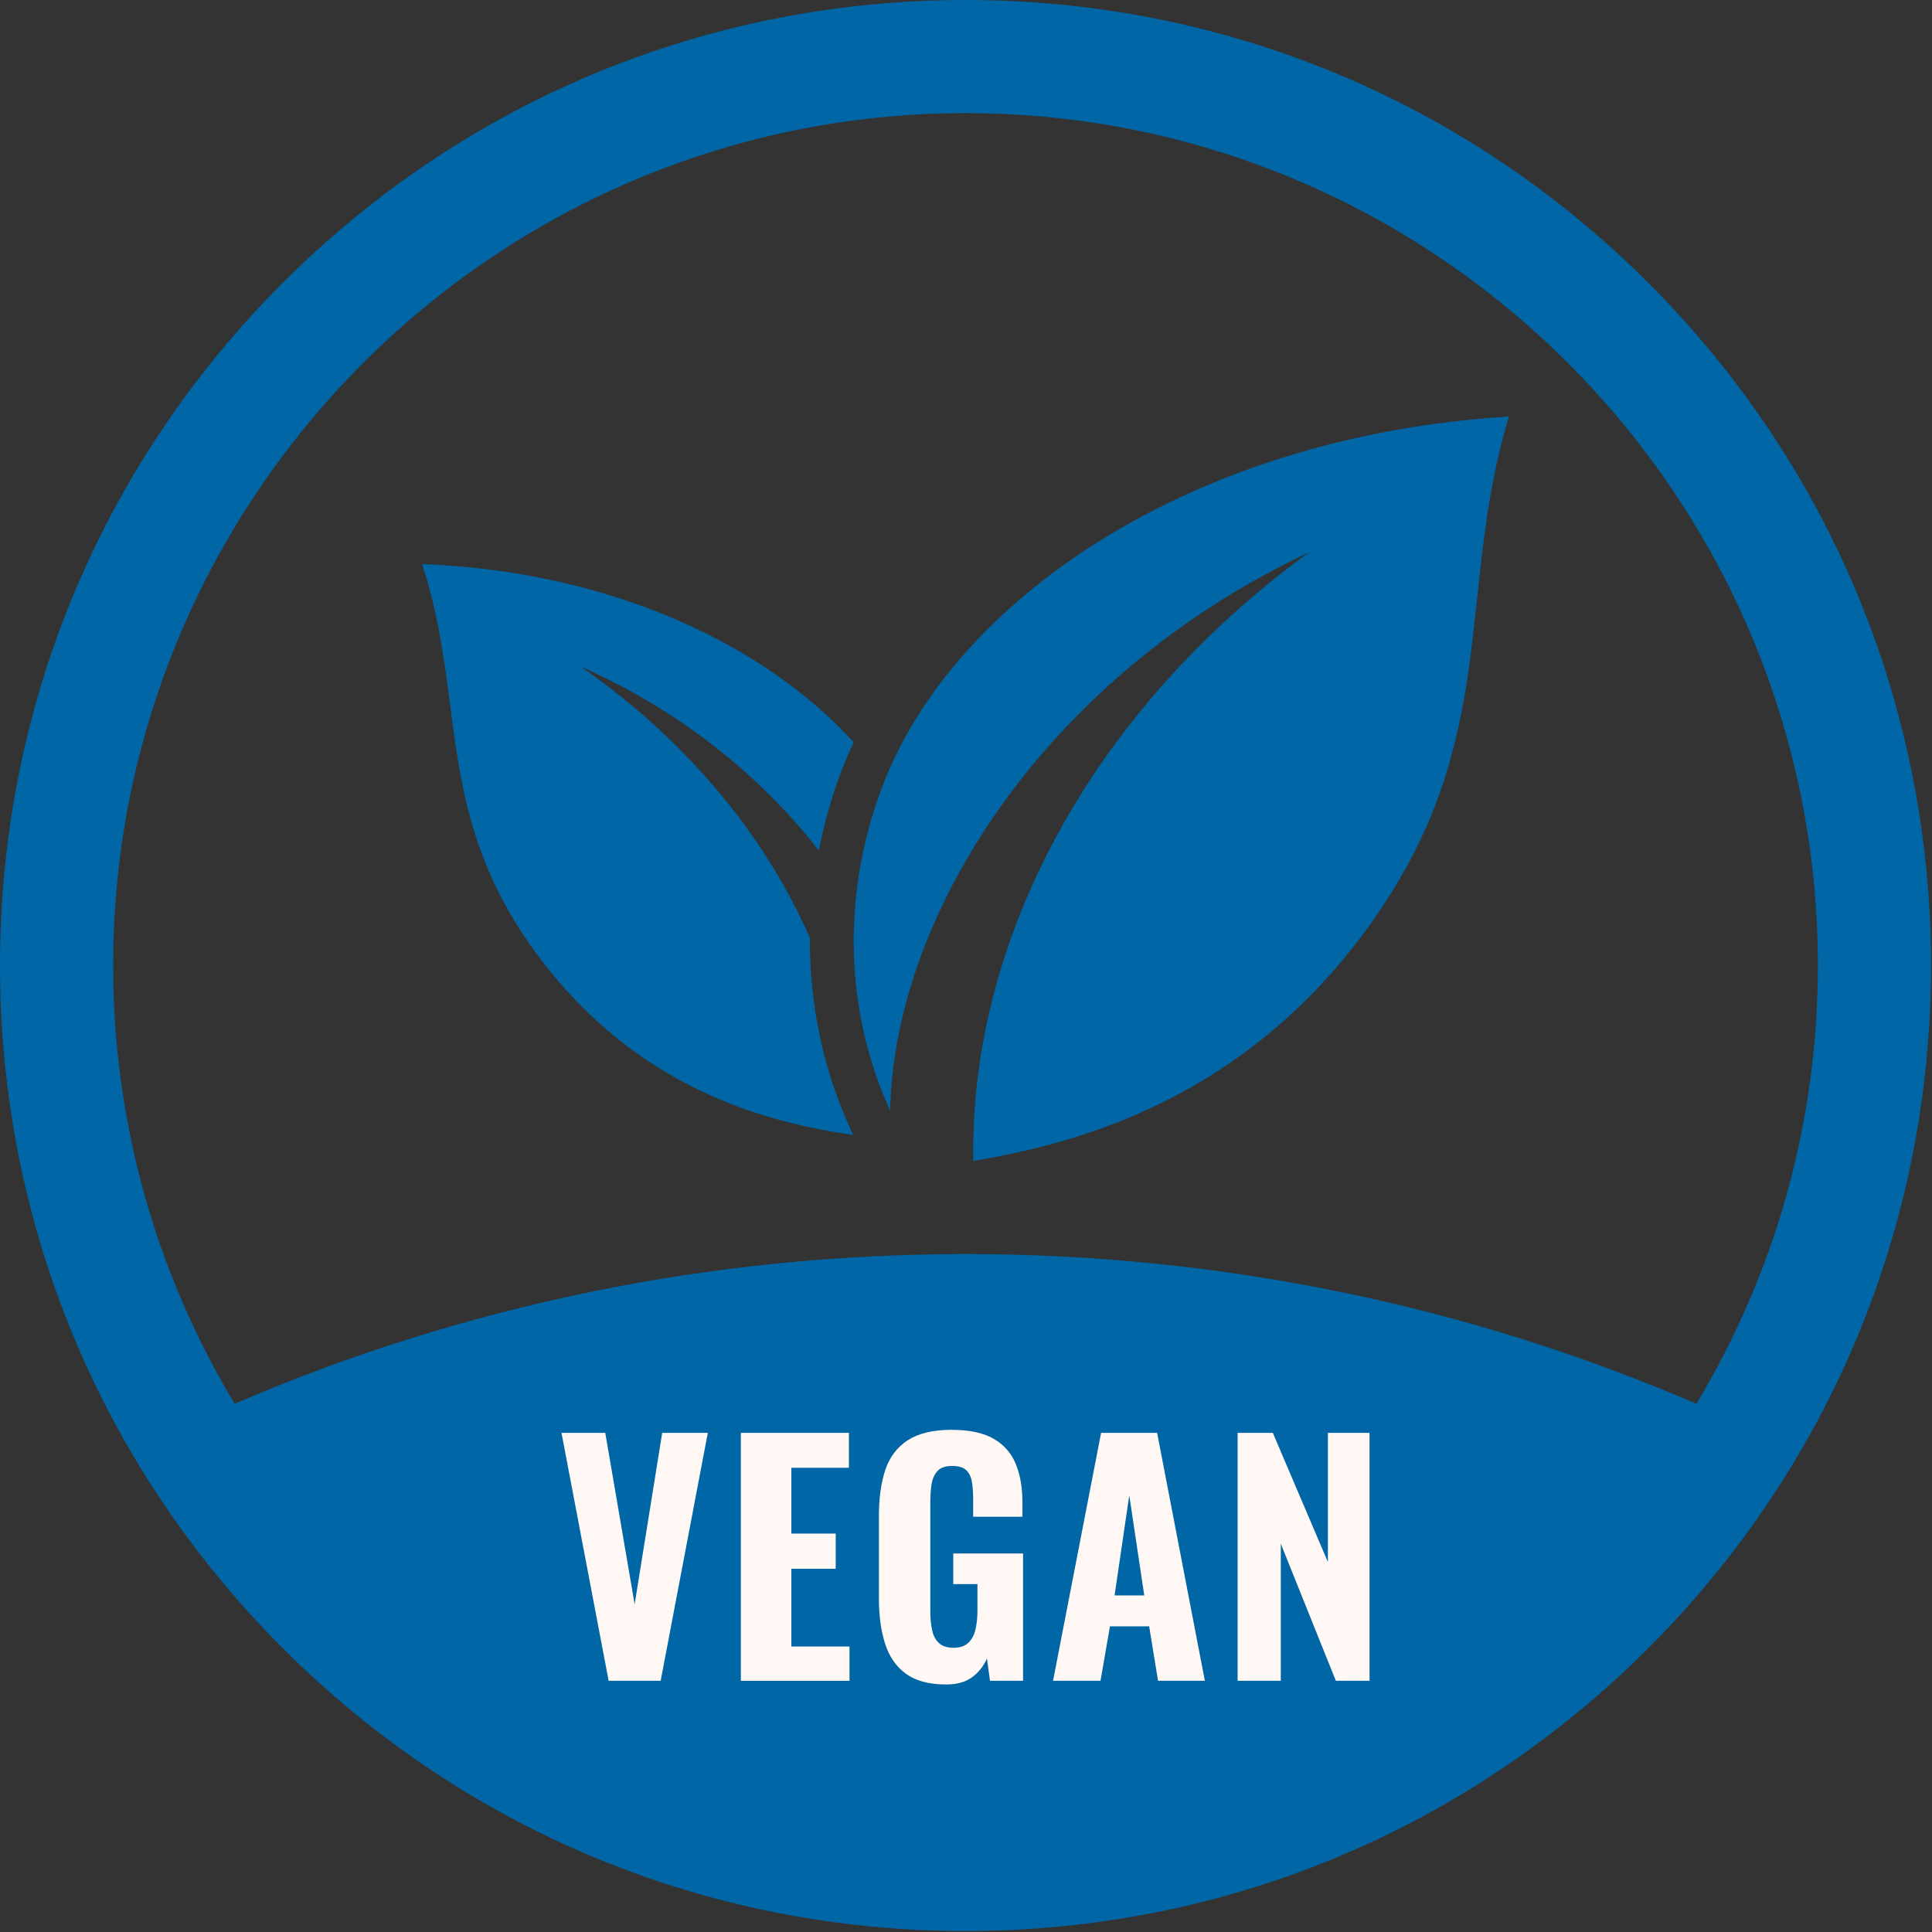 <svg xmlns="http://www.w3.org/2000/svg" fill="none" viewBox="0 0 1186 1186" height="1186" width="1186">
<rect x="0" y="0" width="1186" height="1186" fill="#333333" stroke="none"/>
<path fill="#0066A6" d="M597.453 712.668C661.043 702.008 765.773 674.969 843.453 564.16C921.492 452.84 893.715 363.469 926.273 255.711C730.922 267.699 583.773 368.68 540.895 484.758C516.492 550.828 518.875 621.328 546.422 681.82C549.094 558.438 644.672 413.738 803.465 339.098C669.422 436.969 595.172 577.48 597.453 712.668Z"></path>
<path fill="#0066A6" d="M521.992 692.949C505.152 655.98 496.902 616.16 497.191 575.809C469.754 513.02 421.762 454.57 356.395 409.121C417.625 436.188 467.324 476.621 502.652 522.109C505.734 506.438 510.023 490.84 515.703 475.461C518.172 468.77 521.004 462.188 524.023 455.688C469.312 395.359 374.539 350.711 259.129 346.289C286.457 429.738 266.406 499.93 329.262 585.328C391.809 670.309 473.922 689.527 523.703 696.699L521.992 692.949Z"></path>
<path fill="#0066A6" d="M592.703 69.449C881.223 69.449 1115.95 304.18 1115.95 592.699C1115.95 691.008 1088.69 783.059 1041.35 861.719C901.512 801.488 749.543 769.828 592.703 769.828C435.863 769.828 283.895 801.488 144.055 861.719C96.711 783.059 69.453 691.008 69.453 592.699C69.453 304.18 304.18 69.449 592.703 69.449ZM1011.8 173.598C899.863 61.648 751.023 0 592.703 0C434.383 0 285.547 61.648 173.602 173.598C61.652 285.539 0 434.379 0 592.699C0 751.008 61.652 899.859 173.602 1011.81C285.543 1123.75 434.383 1185.4 592.703 1185.4C751.023 1185.4 899.863 1123.75 1011.8 1011.81C1123.75 899.859 1185.4 751.008 1185.4 592.699C1185.4 434.379 1123.75 285.539 1011.8 173.598Z"></path>
<path fill="#FFF8F4" d="M373.625 1031.8L344.688 879.598H371.559L389.594 984.82L406.504 879.598H434.504L405.562 1031.8H373.625Z"></path>
<path fill="#FFF8F4" d="M454.793 1031.8V879.598H521.113V901.027H485.793V941.418H513.031V963.027H485.793V1010.75H521.492V1031.8H454.793Z"></path>
<path fill="#FFF8F4" d="M580.672 1034.05C570.402 1034.05 562.262 1031.89 556.254 1027.57C550.242 1023.25 545.941 1017.11 543.383 1009.16C540.812 1001.2 539.531 991.961 539.531 981.438V930.52C539.531 919.629 540.844 910.23 543.473 902.34C546.102 894.449 550.715 888.371 557.281 884.109C563.863 879.859 572.781 877.73 584.062 877.73C594.953 877.73 603.563 879.539 609.895 883.18C616.223 886.809 620.762 891.938 623.512 898.578C626.273 905.219 627.652 913.109 627.652 922.258V931.09H597.402V920.379C597.402 916.371 597.145 912.828 596.652 909.758C596.145 906.687 594.984 904.277 593.172 902.527C591.352 900.77 588.441 899.898 584.434 899.898C580.305 899.898 577.293 900.961 575.414 903.09C573.531 905.219 572.344 907.949 571.844 911.258C571.344 914.59 571.094 918.121 571.094 921.879V989.328C571.094 993.59 571.473 997.41 572.223 1000.8C572.973 1004.18 574.383 1006.81 576.453 1008.69C578.512 1010.57 581.492 1011.51 585.375 1011.51C589.254 1011.51 592.262 1010.5 594.395 1008.5C596.523 1006.5 597.992 1003.77 598.812 1000.33C599.625 996.879 600.031 992.969 600.031 988.578V972.418H585.184V953.641H628.023V1031.8H607.734L605.852 1018.08C603.852 1022.72 600.844 1026.54 596.832 1029.54C592.824 1032.55 587.441 1034.05 580.672 1034.05Z"></path>
<path fill="#FFF8F4" d="M684.203 979.379H702.434L693.223 917.93L684.203 979.379ZM646.434 1031.8L675.934 879.598H710.324L739.633 1031.8H710.883L705.434 998.348H681.383L675.562 1031.8H646.434Z"></path>
<path fill="#FFF8F4" d="M759.734 1031.8V879.598H781.344L815.164 958.898V879.598H840.715V1031.8H820.055L786.234 947.621V1031.8H759.734Z"></path>
</svg>
